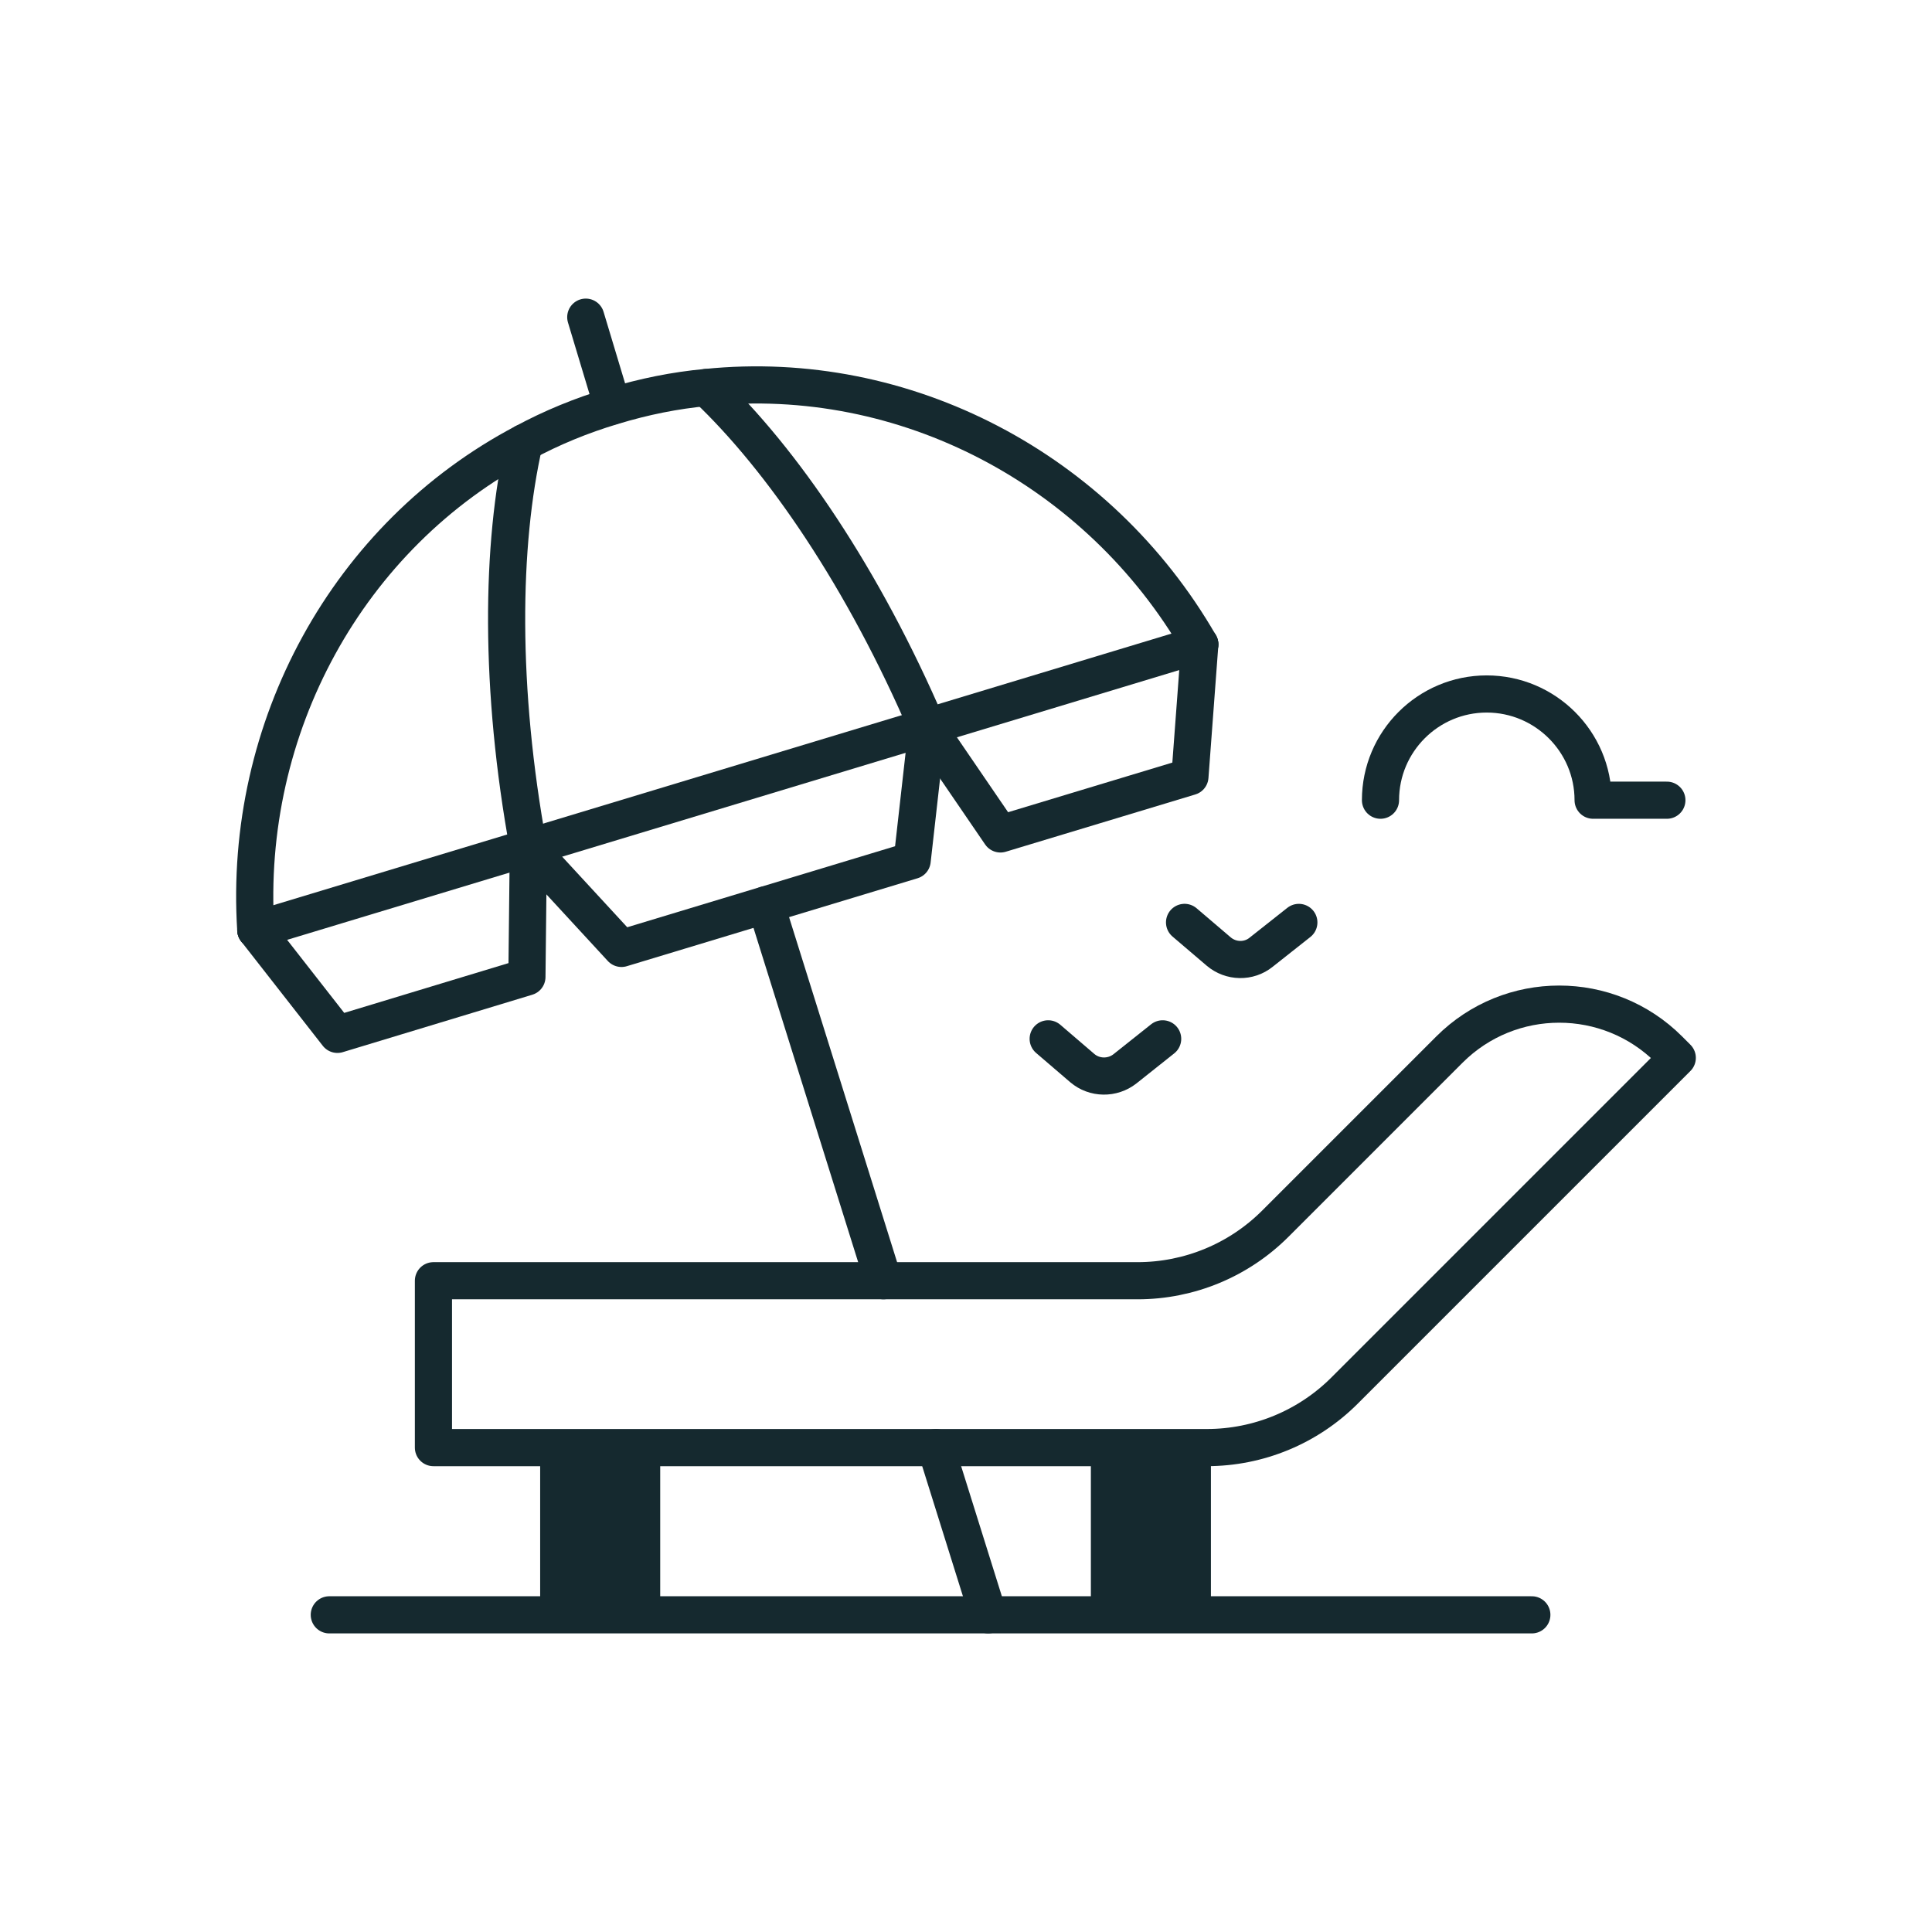<svg width="104" height="104" viewBox="0 0 104 104" fill="none" xmlns="http://www.w3.org/2000/svg">
<path d="M35.539 77.924H29.077V86.926H35.539V77.924Z" fill="#15292F"/>
<path d="M65.184 77.924H58.722V86.926H65.184V77.924Z" fill="#15292F"/>
<path d="M64.963 77.924C67.745 77.924 70.411 76.823 72.381 74.852L78.292 68.941L90.288 56.945L89.844 56.501C86.579 53.236 81.286 53.236 78.021 56.501L68.652 65.87C66.682 67.84 64.016 68.942 61.234 68.942H23.332V77.925H64.962L64.963 77.924Z" stroke="#15292F" stroke-width="2" stroke-linecap="round" stroke-linejoin="round"/>
<path d="M13.769 50.058C13.074 39.172 18.714 28.828 28.219 23.824C29.706 23.022 31.3 22.365 32.981 21.863C34.662 21.351 36.342 21.013 38.023 20.858C48.696 19.767 59.138 25.243 64.585 34.69" stroke="#15292F" stroke-width="2" stroke-linecap="round" stroke-linejoin="round"/>
<path d="M28.441 45.615C26.876 37.076 26.963 29.32 28.219 23.824" stroke="#15292F" stroke-width="2" stroke-linecap="round" stroke-linejoin="round"/>
<path d="M38.023 20.859C42.118 24.732 46.484 31.146 49.913 39.124" stroke="#15292F" stroke-width="2" stroke-linecap="round" stroke-linejoin="round"/>
<path d="M31.532 17.073L32.971 21.854" stroke="#15292F" stroke-width="2" stroke-linecap="round" stroke-linejoin="round"/>
<path d="M28.441 45.615L28.364 52.589L18.164 55.68L13.769 50.058" stroke="#15292F" stroke-width="2" stroke-linecap="round" stroke-linejoin="round"/>
<path d="M64.585 34.691L64.054 41.809L53.854 44.891L49.913 39.124" stroke="#15292F" stroke-width="2" stroke-linecap="round" stroke-linejoin="round"/>
<path d="M49.913 39.124L49.102 46.32L33.454 51.053L28.441 45.615" stroke="#15292F" stroke-width="2" stroke-linecap="round" stroke-linejoin="round"/>
<path d="M64.585 34.691L13.769 50.058" stroke="#15292F" stroke-width="2" stroke-linecap="round" stroke-linejoin="round"/>
<path d="M53.196 86.927L50.377 77.924" stroke="#15292F" stroke-width="2" stroke-linecap="round" stroke-linejoin="round"/>
<path d="M47.556 68.942L41.22 48.706" stroke="#15292F" stroke-width="2" stroke-linecap="round" stroke-linejoin="round"/>
<path d="M63.765 49.653L65.6 51.218C66.257 51.778 67.223 51.798 67.889 51.257L69.917 49.654" stroke="#15292F" stroke-width="2" stroke-linecap="round" stroke-linejoin="round"/>
<path d="M56.424 55.921L58.259 57.495C58.916 58.055 59.882 58.065 60.558 57.534L62.586 55.921" stroke="#15292F" stroke-width="2" stroke-linecap="round" stroke-linejoin="round"/>
<path d="M74.312 43.075C74.312 39.917 76.881 37.357 80.03 37.357C83.179 37.357 85.758 39.917 85.758 43.075H89.728" stroke="#15292F" stroke-width="2" stroke-linecap="round" stroke-linejoin="round"/>
<path d="M17.726 86.927H82.459" stroke="#15292F" stroke-width="2" stroke-linecap="round" stroke-linejoin="round"/>
</svg>
